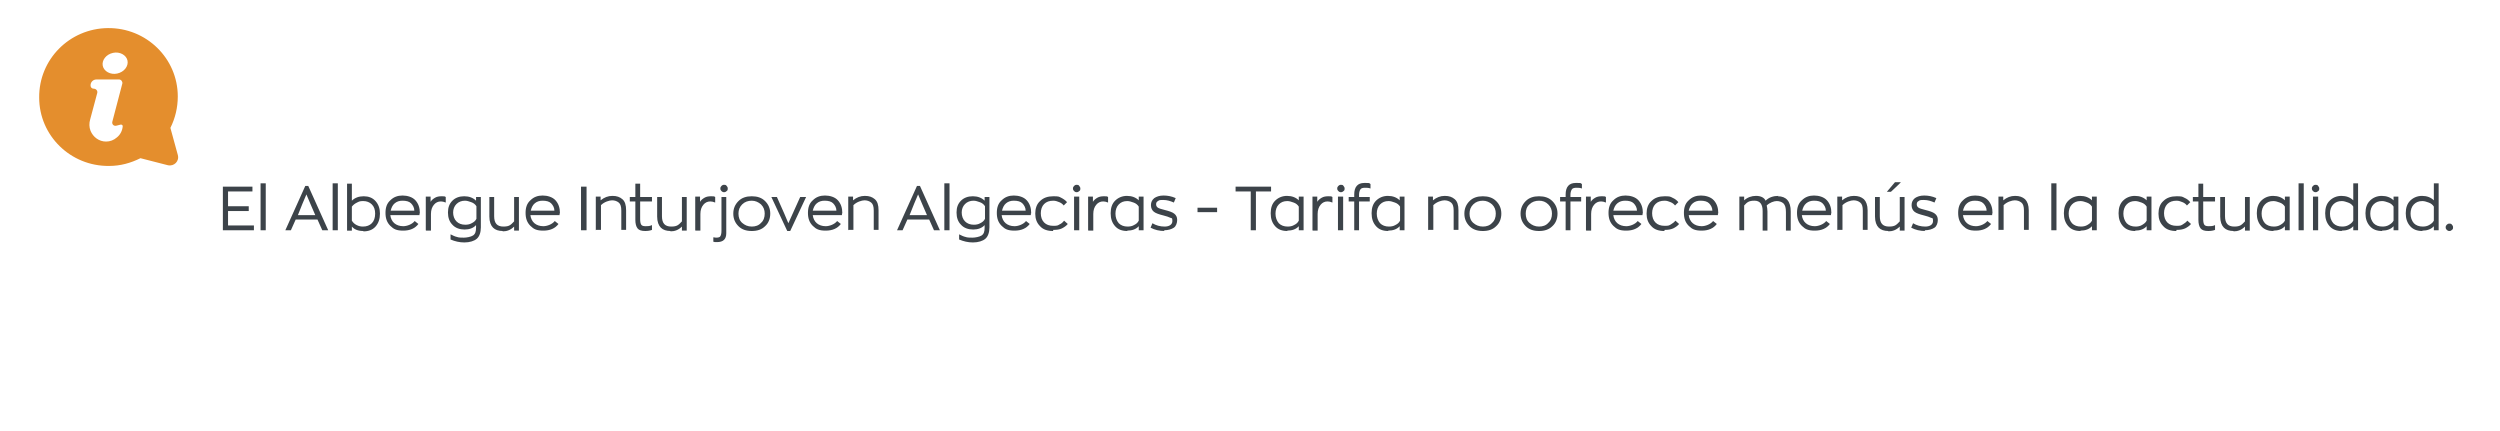 <?xml version="1.0" encoding="UTF-8"?>
<svg id="Layer_1" data-name="Layer 1" xmlns="http://www.w3.org/2000/svg" version="1.1" viewBox="0 0 676.4 116.7">
  <defs>
    <style>
      .cls-1 {
        fill: #3c4349;
      }

      .cls-1, .cls-2 {
        stroke-width: 0px;
      }

      .cls-2 {
        fill: #e48e2d;
      }
    </style>
  </defs>
  <path class="cls-2" d="M10.6,26.4c0,10.3,8.5,18.6,18.9,18.5,3.1,0,5.9-.8,8.5-2.1l7.4,1.9c1.7.4,3.2-1.1,2.7-2.8l-2-7.3c1.3-2.6,2-5.5,2-8.5,0-10.3-8.5-18.6-18.9-18.5S10.5,16.1,10.6,26.4ZM33.2,34.2c-.1,1.2-.7,2.3-1.6,3h0c-.8.7-1.8,1.1-2.9,1.1h0c-1.9,0-3.5-1.2-4.2-2.9h0c-.4-1-.4-2.1-.1-3.1l1.9-7.1c.2-.6-.3-1.2-.9-1.2s-.9-.4-.9-.9c0-.9.7-1.6,1.6-1.6h6.1c.6,0,1,.6.9,1.1l-2.7,10.3c-.2.7.4,1.3,1.1,1.1l1.2-.3s0,0,0,0c.3,0,.5.2.5.4ZM31.7,19.9c-1.8.4-3.6-.6-3.9-2.1-.3-1.5.9-3.1,2.8-3.5,1.8-.4,3.6.6,3.9,2.1.3,1.5-.9,3.1-2.8,3.5Z"/>
  <g>
    <path class="cls-1" d="M60.3,62.3v-11.8h8v1.3h-6.6v4h5.6v1.3h-5.6v3.9h7v1.3h-8.4Z"/>
    <path class="cls-1" d="M70.5,62.3v-12.7h1.4v12.7h-1.4Z"/>
    <path class="cls-1" d="M87.2,62.3l-1.3-2.9h-5.9l-1.3,2.9h-1.5l5.4-12h.8l5.4,12h-1.5ZM82.9,52.6l-1.1,2.6-1.2,3h4.7l-1.3-3-1.1-2.6Z"/>
    <path class="cls-1" d="M90,62.3v-12.7h1.4v12.7h-1.4Z"/>
    <path class="cls-1" d="M98.3,62.5c-1.4,0-2.4-.4-3.1-1.2v1.1h-1.3v-12.7h1.3v4.6c.8-.8,1.9-1.2,3.2-1.2s2.4.4,3.2,1.3,1.2,2,1.2,3.4-.4,2.6-1.2,3.5c-.8.9-1.9,1.3-3.3,1.3ZM98.2,61.3c1,0,1.8-.3,2.4-.9.6-.6.9-1.5.9-2.6s-.3-1.9-.9-2.5c-.6-.6-1.4-.9-2.3-.9s-1.1.1-1.7.4-1,.6-1.4,1.1v3.8c.3.5.7.9,1.3,1.2s1.1.4,1.7.4Z"/>
    <path class="cls-1" d="M113.5,57.8v.4h-7.9c.1.9.5,1.7,1.1,2.2s1.4.8,2.4.8,2.4-.5,3.1-1.4l1,.8c-.9,1.2-2.3,1.8-4.1,1.8s-2.6-.4-3.5-1.3c-.9-.9-1.3-2-1.3-3.5s.4-2.6,1.3-3.4c.9-.9,2-1.3,3.3-1.3s2.7.4,3.5,1.3c.8.9,1.2,2,1.2,3.5ZM108.9,54.3c-.8,0-1.5.2-2.1.7-.6.5-.9,1.2-1.1,2h6.4c0-.8-.4-1.5-.9-2s-1.3-.7-2.3-.7Z"/>
    <path class="cls-1" d="M115.2,62.3v-9.1h1.3v1.4c.3-.5.7-.8,1.2-1.1.5-.3,1.1-.4,1.8-.4s.8,0,1.1.2v1.5c-.5-.2-.9-.3-1.3-.3-.8,0-1.4.3-1.9.9s-.8,1.4-.8,2.5v4.5h-1.3Z"/>
    <path class="cls-1" d="M125.7,65.6c-1.4,0-2.6-.3-3.8-.8v-1.4c.6.3,1.2.6,1.7.7.5.2,1.2.2,1.9.2s1.9-.2,2.5-.6c.6-.4.8-1.1.8-2.1v-.7c-.7.8-1.8,1.2-3.1,1.2s-2.5-.4-3.3-1.3c-.8-.8-1.2-1.9-1.2-3.3s.4-2.4,1.2-3.2c.8-.8,1.9-1.2,3.2-1.2s2.4.4,3.2,1.2v-1h1.3v8.2c0,1.4-.4,2.5-1.1,3.1-.7.6-1.9,1-3.4,1ZM125.9,60.8c.6,0,1.2-.1,1.7-.4.6-.3,1-.6,1.3-1.2v-3.4c-.3-.5-.8-.9-1.4-1.1s-1.1-.4-1.7-.4c-.9,0-1.7.3-2.3.9s-.9,1.4-.9,2.3.3,1.8.9,2.4,1.4.9,2.4.9Z"/>
    <path class="cls-1" d="M136,62.5c-1.1,0-2-.3-2.6-.9-.6-.6-1-1.6-1-3v-5.3h1.3v5.2c0,1.9.8,2.8,2.5,2.8s2-.5,2.9-1.4v-6.6h1.3v9.1h-1.3v-1.1c-.9.9-1.9,1.3-3.1,1.3Z"/>
    <path class="cls-1" d="M151.4,57.8v.4h-7.9c.1.9.5,1.7,1.1,2.2s1.4.8,2.4.8,2.4-.5,3.1-1.4l1,.8c-.9,1.2-2.3,1.8-4.1,1.8s-2.6-.4-3.5-1.3c-.9-.9-1.3-2-1.3-3.5s.4-2.6,1.3-3.4c.9-.9,2-1.3,3.3-1.3s2.7.4,3.5,1.3c.8.9,1.2,2,1.2,3.5ZM146.8,54.3c-.8,0-1.5.2-2.1.7-.6.5-.9,1.2-1.1,2h6.4c0-.8-.4-1.5-.9-2s-1.3-.7-2.3-.7Z"/>
    <path class="cls-1" d="M157.2,62.3v-11.8h1.5v11.8h-1.5Z"/>
    <path class="cls-1" d="M161.2,62.3v-9.1h1.3v1c1-.8,2-1.2,3.2-1.2s2,.3,2.7.9,1,1.6,1,3v5.3h-1.3v-5.2c0-1.1-.2-1.8-.7-2.2-.5-.4-1.1-.6-1.8-.6s-2.1.4-3,1.3v6.7h-1.3Z"/>
    <path class="cls-1" d="M174.6,62.5c-1,0-1.7-.2-2.1-.7-.4-.5-.6-1.3-.6-2.3v-5h-1.5v-1.2h1.5v-3.6h1.3v3.6h3.2v1.2h-3.2v4.8c0,.7.1,1.2.3,1.5.2.3.6.4,1.2.4s1.1,0,1.7-.3v1.3c-.5.2-1.1.3-1.9.3Z"/>
    <path class="cls-1" d="M181.4,62.5c-1.1,0-2-.3-2.6-.9-.6-.6-1-1.6-1-3v-5.3h1.3v5.2c0,1.9.8,2.8,2.5,2.8s2-.5,2.9-1.4v-6.6h1.3v9.1h-1.3v-1.1c-.9.9-1.9,1.3-3.1,1.3Z"/>
    <path class="cls-1" d="M188.1,62.3v-9.1h1.3v1.4c.3-.5.7-.8,1.2-1.1.5-.3,1.1-.4,1.8-.4s.8,0,1.1.2v1.5c-.5-.2-.9-.3-1.3-.3-.8,0-1.4.3-1.9.9s-.8,1.4-.8,2.5v4.5h-1.3Z"/>
    <path class="cls-1" d="M194,65.5c-.5,0-.8,0-1-.1v-1.2c.2,0,.5.1.7.1.6,0,1.1-.1,1.2-.4.2-.3.3-.8.3-1.5v-9.1h1.3v9.8c0,1.6-.8,2.4-2.5,2.4ZM195.9,52c-.3,0-.5-.1-.7-.3-.2-.2-.3-.4-.3-.7s.1-.5.3-.7.4-.3.7-.3.5,0,.7.3c.2.2.3.4.3.7s0,.5-.3.7c-.2.2-.4.3-.7.3Z"/>
    <path class="cls-1" d="M207,61.2c-.9.9-2.1,1.3-3.6,1.3s-2.7-.4-3.6-1.3-1.4-2-1.4-3.4.5-2.5,1.4-3.4,2.1-1.3,3.6-1.3,2.7.4,3.6,1.3,1.4,2,1.4,3.4-.5,2.6-1.4,3.4ZM203.4,61.3c1,0,1.9-.3,2.5-1,.7-.6,1-1.5,1-2.5s-.3-1.8-1-2.5c-.7-.6-1.5-1-2.5-1s-1.9.3-2.6,1-1,1.5-1,2.5.3,1.9,1,2.5c.7.6,1.5,1,2.6,1Z"/>
    <path class="cls-1" d="M216.6,53.3h1.5l-4.3,9.2h-.8l-4.3-9.2h1.5l2,4.5,1.1,2.6,3.2-7.1Z"/>
    <path class="cls-1" d="M227.8,57.8v.4h-7.9c.1.9.5,1.7,1.1,2.2s1.4.8,2.4.8,2.4-.5,3.1-1.4l1,.8c-.9,1.2-2.3,1.8-4.1,1.8s-2.6-.4-3.5-1.3c-.9-.9-1.3-2-1.3-3.5s.4-2.6,1.3-3.4c.9-.9,2-1.3,3.3-1.3s2.7.4,3.5,1.3c.8.9,1.2,2,1.2,3.5ZM223.1,54.3c-.8,0-1.5.2-2.1.7-.6.5-.9,1.2-1.1,2h6.4c0-.8-.4-1.5-.9-2s-1.3-.7-2.3-.7Z"/>
    <path class="cls-1" d="M229.5,62.3v-9.1h1.3v1c1-.8,2-1.2,3.2-1.2s2,.3,2.7.9,1,1.6,1,3v5.3h-1.3v-5.2c0-1.1-.2-1.8-.7-2.2-.5-.4-1.1-.6-1.8-.6s-2.1.4-3,1.3v6.7h-1.3Z"/>
    <path class="cls-1" d="M252.7,62.3l-1.3-2.9h-5.9l-1.3,2.9h-1.5l5.4-12h.8l5.4,12h-1.5ZM248.4,52.6l-1.1,2.6-1.2,3h4.7l-1.3-3-1.1-2.6Z"/>
    <path class="cls-1" d="M255.5,62.3v-12.7h1.4v12.7h-1.4Z"/>
    <path class="cls-1" d="M263.3,65.6c-1.4,0-2.6-.3-3.8-.8v-1.4c.6.3,1.2.6,1.7.7.5.2,1.2.2,1.9.2s1.9-.2,2.5-.6c.6-.4.8-1.1.8-2.1v-.7c-.7.8-1.8,1.2-3.1,1.2s-2.5-.4-3.3-1.3c-.8-.8-1.2-1.9-1.2-3.3s.4-2.4,1.2-3.2c.8-.8,1.9-1.2,3.2-1.2s2.4.4,3.2,1.2v-1h1.3v8.2c0,1.4-.4,2.5-1.1,3.1-.7.6-1.9,1-3.4,1ZM263.5,60.8c.6,0,1.2-.1,1.7-.4.6-.3,1-.6,1.3-1.2v-3.4c-.3-.5-.8-.9-1.4-1.1s-1.1-.4-1.7-.4c-.9,0-1.7.3-2.3.9s-.9,1.4-.9,2.3.3,1.8.9,2.4,1.4.9,2.4.9Z"/>
    <path class="cls-1" d="M278.9,57.8v.4h-7.9c.1.9.5,1.7,1.1,2.2s1.4.8,2.4.8,2.4-.5,3.1-1.4l1,.8c-.9,1.2-2.3,1.8-4.1,1.8s-2.6-.4-3.5-1.3c-.9-.9-1.3-2-1.3-3.5s.4-2.6,1.3-3.4c.9-.9,2-1.3,3.3-1.3s2.7.4,3.5,1.3c.8.9,1.2,2,1.2,3.5ZM274.3,54.3c-.8,0-1.5.2-2.1.7-.6.5-.9,1.2-1.1,2h6.4c0-.8-.4-1.5-.9-2s-1.3-.7-2.3-.7Z"/>
    <path class="cls-1" d="M284.9,62.5c-1.5,0-2.7-.4-3.5-1.3-.9-.9-1.3-2-1.3-3.4s.4-2.6,1.3-3.4c.9-.9,2.1-1.3,3.6-1.3s1.5.1,2.1.4,1.2.7,1.6,1.2l-.9.9c-.3-.4-.7-.7-1.2-.9-.5-.2-1-.4-1.6-.4-1.1,0-1.9.3-2.5.9-.6.6-.9,1.5-.9,2.5s.3,1.9.9,2.5c.6.6,1.4.9,2.5.9s1.2-.1,1.7-.4c.5-.2.9-.6,1.2-1l1,.9c-.4.5-1,.9-1.6,1.2s-1.4.4-2.3.4Z"/>
    <path class="cls-1" d="M291.3,52c-.3,0-.5-.1-.7-.3-.2-.2-.3-.4-.3-.7s.1-.5.3-.7.4-.3.7-.3.5,0,.7.3.3.4.3.7,0,.5-.3.7c-.2.2-.4.3-.7.3ZM290.6,62.3v-9.1h1.4v9.1h-1.4Z"/>
    <path class="cls-1" d="M294.4,62.3v-9.1h1.3v1.4c.3-.5.7-.8,1.2-1.1.5-.3,1.1-.4,1.8-.4s.8,0,1.1.2v1.5c-.5-.2-.9-.3-1.3-.3-.8,0-1.4.3-1.9.9s-.8,1.4-.8,2.5v4.5h-1.3Z"/>
    <path class="cls-1" d="M305,62.5c-1.4,0-2.5-.4-3.3-1.3-.8-.9-1.2-2-1.2-3.5s.4-2.6,1.2-3.4c.8-.8,1.9-1.3,3.2-1.3s2.4.4,3.2,1.2v-1h1.3v9.1h-1.3v-1.1c-.7.8-1.8,1.2-3.1,1.2ZM305.1,61.3c.6,0,1.2-.1,1.7-.4.6-.3,1-.6,1.3-1.2v-3.8c-.3-.5-.8-.9-1.4-1.1s-1.1-.4-1.7-.4c-1,0-1.7.3-2.3.9-.6.6-.9,1.5-.9,2.5s.3,1.9.9,2.6c.6.6,1.4.9,2.4.9Z"/>
    <path class="cls-1" d="M315.1,62.5c-1.4,0-2.7-.3-3.8-.9l.5-1.2c1,.6,2.1.9,3.3.9s2.1-.5,2.1-1.5-.2-.7-.6-.9c-.4-.2-1-.4-1.8-.6-1.2-.3-2.1-.6-2.6-1-.5-.4-.8-1-.8-1.8s.3-1.4.9-1.9c.6-.4,1.4-.7,2.5-.7s2.2.2,3.3.7l-.5,1.2c-.9-.4-1.8-.7-2.9-.7s-1.1.1-1.4.3c-.4.2-.5.5-.5.9s.2.7.5.9c.3.2,1,.4,1.8.6,1.2.3,2.1.6,2.6,1s.8.9.8,1.7-.3,1.7-.9,2.1-1.5.7-2.7.7Z"/>
    <path class="cls-1" d="M324,57.4v-1.2h5.3v1.2h-5.3Z"/>
    <path class="cls-1" d="M338.4,62.3v-10.5h-4.1v-1.3h9.6v1.3h-4.1v10.5h-1.4Z"/>
    <path class="cls-1" d="M348.3,62.5c-1.4,0-2.5-.4-3.3-1.3-.8-.9-1.2-2-1.2-3.5s.4-2.6,1.2-3.4c.8-.8,1.9-1.3,3.2-1.3s2.4.4,3.2,1.2v-1h1.3v9.1h-1.3v-1.1c-.7.8-1.8,1.2-3.1,1.2ZM348.4,61.3c.6,0,1.2-.1,1.7-.4.6-.3,1-.6,1.3-1.2v-3.8c-.3-.5-.8-.9-1.4-1.1s-1.1-.4-1.7-.4c-1,0-1.7.3-2.3.9-.6.6-.9,1.5-.9,2.5s.3,1.9.9,2.6c.6.6,1.4.9,2.4.9Z"/>
    <path class="cls-1" d="M355.1,62.3v-9.1h1.3v1.4c.3-.5.7-.8,1.2-1.1.5-.3,1.1-.4,1.8-.4s.8,0,1.1.2v1.5c-.5-.2-.9-.3-1.3-.3-.8,0-1.4.3-1.9.9s-.8,1.4-.8,2.5v4.5h-1.3Z"/>
    <path class="cls-1" d="M362.8,52c-.3,0-.5-.1-.7-.3-.2-.2-.3-.4-.3-.7s.1-.5.3-.7.4-.3.7-.3.5,0,.7.3.3.4.3.7,0,.5-.3.7c-.2.2-.4.3-.7.3ZM362,62.3v-9.1h1.4v9.1h-1.4Z"/>
    <path class="cls-1" d="M366.4,62.3v-7.8h-1.5v-1.2h1.5v-.7c0-2,.9-3.1,2.7-3.1s1.2,0,1.7.3v1.2c-.5-.2-1-.2-1.5-.2s-1,.1-1.2.4c-.2.3-.4.8-.4,1.5v.6h2.9v1.2h-2.9v7.8h-1.3Z"/>
    <path class="cls-1" d="M375.6,62.5c-1.4,0-2.5-.4-3.3-1.3-.8-.9-1.2-2-1.2-3.5s.4-2.6,1.2-3.4c.8-.8,1.9-1.3,3.2-1.3s2.4.4,3.2,1.2v-1h1.3v9.1h-1.3v-1.1c-.7.8-1.8,1.2-3.1,1.2ZM375.8,61.3c.6,0,1.2-.1,1.7-.4.6-.3,1-.6,1.3-1.2v-3.8c-.3-.5-.8-.9-1.4-1.1s-1.1-.4-1.7-.4c-1,0-1.7.3-2.3.9-.6.6-.9,1.5-.9,2.5s.3,1.9.9,2.6c.6.6,1.4.9,2.4.9Z"/>
    <path class="cls-1" d="M386.4,62.3v-9.1h1.3v1c1-.8,2-1.2,3.2-1.2s2,.3,2.7.9,1,1.6,1,3v5.3h-1.3v-5.2c0-1.1-.2-1.8-.7-2.2-.5-.4-1.1-.6-1.8-.6s-2.1.4-3,1.3v6.7h-1.3Z"/>
    <path class="cls-1" d="M404.8,61.2c-.9.9-2.1,1.3-3.6,1.3s-2.7-.4-3.6-1.3-1.4-2-1.4-3.4.5-2.5,1.4-3.4,2.1-1.3,3.6-1.3,2.7.4,3.6,1.3,1.4,2,1.4,3.4-.5,2.6-1.4,3.4ZM401.2,61.3c1,0,1.9-.3,2.5-1,.7-.6,1-1.5,1-2.5s-.3-1.8-1-2.5c-.7-.6-1.5-1-2.5-1s-1.9.3-2.6,1-1,1.5-1,2.5.3,1.9,1,2.5c.7.6,1.5,1,2.6,1Z"/>
    <path class="cls-1" d="M420,61.2c-.9.9-2.1,1.3-3.6,1.3s-2.7-.4-3.6-1.3c-.9-.9-1.4-2-1.4-3.4s.5-2.5,1.4-3.4c.9-.9,2.1-1.3,3.6-1.3s2.7.4,3.6,1.3,1.4,2,1.4,3.4-.5,2.6-1.4,3.4ZM416.4,61.3c1,0,1.9-.3,2.5-1,.7-.6,1-1.5,1-2.5s-.3-1.8-1-2.5-1.5-1-2.5-1-1.9.3-2.6,1c-.7.6-1,1.5-1,2.5s.3,1.9,1,2.5c.7.6,1.5,1,2.6,1Z"/>
    <path class="cls-1" d="M423.6,62.3v-7.8h-1.5v-1.2h1.5v-.7c0-2,.9-3.1,2.7-3.1s1.2,0,1.7.3v1.2c-.5-.2-1-.2-1.5-.2s-1,.1-1.2.4c-.2.3-.4.8-.4,1.5v.6h2.9v1.2h-2.9v7.8h-1.3Z"/>
    <path class="cls-1" d="M429.1,62.3v-9.1h1.3v1.4c.3-.5.7-.8,1.2-1.1.5-.3,1.1-.4,1.8-.4s.8,0,1.1.2v1.5c-.5-.2-.9-.3-1.3-.3-.8,0-1.4.3-1.9.9s-.8,1.4-.8,2.5v4.5h-1.3Z"/>
    <path class="cls-1" d="M444.4,57.8v.4h-7.9c.1.9.5,1.7,1.1,2.2.6.5,1.4.8,2.4.8s2.4-.5,3.1-1.4l1,.8c-.9,1.2-2.3,1.8-4.1,1.8s-2.6-.4-3.5-1.3c-.9-.9-1.3-2-1.3-3.5s.4-2.6,1.3-3.4c.9-.9,2-1.3,3.3-1.3s2.7.4,3.5,1.3,1.2,2,1.2,3.5ZM439.7,54.3c-.8,0-1.5.2-2.1.7-.6.5-.9,1.2-1.1,2h6.4c0-.8-.4-1.5-.9-2s-1.3-.7-2.3-.7Z"/>
    <path class="cls-1" d="M450.3,62.5c-1.5,0-2.7-.4-3.5-1.3-.9-.9-1.3-2-1.3-3.4s.4-2.6,1.3-3.4c.9-.9,2.1-1.3,3.6-1.3s1.5.1,2.1.4c.7.3,1.2.7,1.6,1.2l-.9.9c-.3-.4-.7-.7-1.2-.9-.5-.2-1-.4-1.6-.4-1.1,0-1.9.3-2.5.9-.6.6-.9,1.5-.9,2.5s.3,1.9.9,2.5c.6.6,1.4.9,2.5.9s1.2-.1,1.7-.4.9-.6,1.2-1l1,.9c-.4.5-1,.9-1.6,1.2-.7.3-1.4.4-2.3.4Z"/>
    <path class="cls-1" d="M464.8,57.8v.4h-7.9c.1.9.5,1.7,1.1,2.2.6.5,1.4.8,2.4.8s2.4-.5,3.1-1.4l1,.8c-.9,1.2-2.3,1.8-4.1,1.8s-2.6-.4-3.5-1.3c-.9-.9-1.3-2-1.3-3.5s.4-2.6,1.3-3.4c.9-.9,2-1.3,3.3-1.3s2.7.4,3.5,1.3,1.2,2,1.2,3.5ZM460.1,54.3c-.8,0-1.5.2-2.1.7-.6.5-.9,1.2-1.1,2h6.4c0-.8-.4-1.5-.9-2s-1.3-.7-2.3-.7Z"/>
    <path class="cls-1" d="M481,53.1c2.3,0,3.5,1.4,3.5,4.1v5.2h-1.3v-5c0-1.2-.2-1.9-.7-2.4-.5-.4-1.1-.6-1.8-.6s-1.9.4-2.7,1.2c.1.5.2,1,.2,1.6v5.2h-1.3v-5.3c0-1.8-.7-2.8-2.2-2.8s-2,.4-2.8,1.3v6.7h-1.3v-9.1h1.3v1c.9-.8,2-1.2,3.2-1.2s2.2.4,2.6,1.3c.9-.9,2.1-1.3,3.5-1.3Z"/>
    <path class="cls-1" d="M495.4,57.8v.4h-7.9c.1.9.5,1.7,1.1,2.2.6.5,1.4.8,2.4.8s2.4-.5,3.1-1.4l1,.8c-.9,1.2-2.3,1.8-4.1,1.8s-2.6-.4-3.5-1.3c-.9-.9-1.3-2-1.3-3.5s.4-2.6,1.3-3.4c.9-.9,2-1.3,3.3-1.3s2.7.4,3.5,1.3,1.2,2,1.2,3.5ZM490.8,54.3c-.8,0-1.5.2-2.1.7-.6.5-.9,1.2-1.1,2h6.4c0-.8-.4-1.5-.9-2s-1.3-.7-2.3-.7Z"/>
    <path class="cls-1" d="M497.1,62.3v-9.1h1.3v1c1-.8,2-1.2,3.2-1.2s2,.3,2.7.9c.6.6,1,1.6,1,3v5.3h-1.3v-5.2c0-1.1-.2-1.8-.7-2.2s-1.1-.6-1.8-.6-2.1.4-3,1.3v6.7h-1.3Z"/>
    <path class="cls-1" d="M510.9,62.5c-1.1,0-2-.3-2.6-.9s-1-1.6-1-3v-5.3h1.3v5.2c0,1.9.8,2.8,2.5,2.8s2-.5,2.9-1.4v-6.6h1.3v9.1h-1.3v-1.1c-.9.9-1.9,1.3-3.1,1.3ZM510.5,51.9l2.2-2.6h1.6c0,.1-2.7,2.6-2.7,2.6h-1.1Z"/>
    <path class="cls-1" d="M520.9,62.5c-1.4,0-2.7-.3-3.8-.9l.5-1.2c1,.6,2.1.9,3.3.9s2.1-.5,2.1-1.5-.2-.7-.6-.9c-.4-.2-1-.4-1.8-.6-1.2-.3-2.1-.6-2.6-1-.5-.4-.8-1-.8-1.8s.3-1.4.9-1.9c.6-.4,1.4-.7,2.5-.7s2.2.2,3.3.7l-.5,1.2c-.9-.4-1.8-.7-2.9-.7s-1.1.1-1.4.3c-.4.2-.5.5-.5.9s.2.7.5.9c.3.2,1,.4,1.8.6,1.2.3,2.1.6,2.6,1s.8.9.8,1.7-.3,1.7-.9,2.1-1.5.7-2.7.7Z"/>
    <path class="cls-1" d="M539,57.8v.4h-7.9c.1.9.5,1.7,1.1,2.2.6.5,1.4.8,2.4.8s2.4-.5,3.1-1.4l1,.8c-.9,1.2-2.3,1.8-4.1,1.8s-2.6-.4-3.5-1.3c-.9-.9-1.3-2-1.3-3.5s.4-2.6,1.3-3.4c.9-.9,2-1.3,3.3-1.3s2.7.4,3.5,1.3,1.2,2,1.2,3.5ZM534.3,54.3c-.8,0-1.5.2-2.1.7-.6.5-.9,1.2-1.1,2h6.4c0-.8-.4-1.5-.9-2s-1.3-.7-2.3-.7Z"/>
    <path class="cls-1" d="M540.7,62.3v-9.1h1.3v1c1-.8,2-1.2,3.2-1.2s2,.3,2.7.9c.6.6,1,1.6,1,3v5.3h-1.3v-5.2c0-1.1-.2-1.8-.7-2.2s-1.1-.6-1.8-.6-2.1.4-3,1.3v6.7h-1.3Z"/>
    <path class="cls-1" d="M555,62.3v-12.7h1.4v12.7h-1.4Z"/>
    <path class="cls-1" d="M562.9,62.5c-1.4,0-2.5-.4-3.3-1.3-.8-.9-1.2-2-1.2-3.5s.4-2.6,1.2-3.4,1.9-1.3,3.2-1.3,2.4.4,3.2,1.2v-1h1.3v9.1h-1.3v-1.1c-.7.8-1.8,1.2-3.1,1.2ZM563,61.3c.6,0,1.2-.1,1.7-.4s1-.6,1.3-1.2v-3.8c-.3-.5-.8-.9-1.4-1.1s-1.1-.4-1.7-.4c-1,0-1.7.3-2.3.9-.6.6-.9,1.5-.9,2.5s.3,1.9.9,2.6c.6.6,1.4.9,2.4.9Z"/>
    <path class="cls-1" d="M577.7,62.5c-1.4,0-2.5-.4-3.3-1.3-.8-.9-1.2-2-1.2-3.5s.4-2.6,1.2-3.4,1.9-1.3,3.2-1.3,2.4.4,3.2,1.2v-1h1.3v9.1h-1.3v-1.1c-.7.8-1.8,1.2-3.1,1.2ZM577.8,61.3c.6,0,1.2-.1,1.7-.4s1-.6,1.3-1.2v-3.8c-.3-.5-.8-.9-1.4-1.1s-1.1-.4-1.7-.4c-1,0-1.7.3-2.3.9-.6.6-.9,1.5-.9,2.5s.3,1.9.9,2.6c.6.6,1.4.9,2.4.9Z"/>
    <path class="cls-1" d="M588.8,62.5c-1.5,0-2.7-.4-3.5-1.3-.9-.9-1.3-2-1.3-3.4s.4-2.6,1.3-3.4c.9-.9,2.1-1.3,3.6-1.3s1.5.1,2.1.4c.7.3,1.2.7,1.6,1.2l-.9.9c-.3-.4-.7-.7-1.2-.9-.5-.2-1-.4-1.6-.4-1.1,0-1.9.3-2.5.9-.6.6-.9,1.5-.9,2.5s.3,1.9.9,2.5c.6.6,1.4.9,2.5.9s1.2-.1,1.7-.4.9-.6,1.2-1l1,.9c-.4.5-1,.9-1.6,1.2-.7.3-1.4.4-2.3.4Z"/>
    <path class="cls-1" d="M597.5,62.5c-1,0-1.7-.2-2.1-.7-.4-.5-.6-1.3-.6-2.3v-5h-1.5v-1.2h1.5v-3.6h1.3v3.6h3.2v1.2h-3.2v4.8c0,.7.1,1.2.3,1.5s.6.4,1.2.4,1.1,0,1.7-.3v1.3c-.5.2-1.1.3-1.9.3Z"/>
    <path class="cls-1" d="M604.3,62.5c-1.1,0-2-.3-2.6-.9s-1-1.6-1-3v-5.3h1.3v5.2c0,1.9.8,2.8,2.5,2.8s2-.5,2.9-1.4v-6.6h1.3v9.1h-1.3v-1.1c-.9.9-1.9,1.3-3.1,1.3Z"/>
    <path class="cls-1" d="M615.1,62.5c-1.4,0-2.5-.4-3.3-1.3-.8-.9-1.2-2-1.2-3.5s.4-2.6,1.2-3.4,1.9-1.3,3.2-1.3,2.4.4,3.2,1.2v-1h1.3v9.1h-1.3v-1.1c-.7.8-1.8,1.2-3.1,1.2ZM615.2,61.3c.6,0,1.2-.1,1.7-.4s1-.6,1.3-1.2v-3.8c-.3-.5-.8-.9-1.4-1.1s-1.1-.4-1.7-.4c-1,0-1.7.3-2.3.9-.6.6-.9,1.5-.9,2.5s.3,1.9.9,2.6c.6.6,1.4.9,2.4.9Z"/>
    <path class="cls-1" d="M621.9,62.3v-12.7h1.4v12.7h-1.4Z"/>
    <path class="cls-1" d="M626.5,52c-.3,0-.5-.1-.7-.3s-.3-.4-.3-.7.1-.5.3-.7c.2-.2.4-.3.7-.3s.5,0,.7.3.3.4.3.7,0,.5-.3.7c-.2.2-.4.3-.7.3ZM625.8,62.3v-9.1h1.4v9.1h-1.4Z"/>
    <path class="cls-1" d="M633.6,62.5c-1.4,0-2.5-.4-3.3-1.3-.8-.9-1.2-2-1.2-3.5s.4-2.6,1.2-3.4,1.9-1.3,3.2-1.3,2.4.4,3.2,1.2v-4.6h1.3v12.7h-1.3v-1.1c-.7.8-1.8,1.2-3.1,1.2ZM633.7,61.3c.6,0,1.2-.1,1.7-.4s1-.6,1.3-1.2v-3.8c-.3-.5-.8-.9-1.4-1.1s-1.1-.4-1.7-.4c-1,0-1.7.3-2.3.9-.6.6-.9,1.5-.9,2.5s.3,1.9.9,2.6c.6.6,1.4.9,2.4.9Z"/>
    <path class="cls-1" d="M644.5,62.5c-1.4,0-2.5-.4-3.3-1.3-.8-.9-1.2-2-1.2-3.5s.4-2.6,1.2-3.4,1.9-1.3,3.2-1.3,2.4.4,3.2,1.2v-1h1.3v9.1h-1.3v-1.1c-.7.8-1.8,1.2-3.1,1.2ZM644.6,61.3c.6,0,1.2-.1,1.7-.4s1-.6,1.3-1.2v-3.8c-.3-.5-.8-.9-1.4-1.1s-1.1-.4-1.7-.4c-1,0-1.7.3-2.3.9-.6.6-.9,1.5-.9,2.5s.3,1.9.9,2.6c.6.6,1.4.9,2.4.9Z"/>
    <path class="cls-1" d="M655.4,62.5c-1.4,0-2.5-.4-3.3-1.3-.8-.9-1.2-2-1.2-3.5s.4-2.6,1.2-3.4,1.9-1.3,3.2-1.3,2.4.4,3.2,1.2v-4.6h1.3v12.7h-1.3v-1.1c-.7.8-1.8,1.2-3.1,1.2ZM655.5,61.3c.6,0,1.2-.1,1.7-.4s1-.6,1.3-1.2v-3.8c-.3-.5-.8-.9-1.4-1.1s-1.1-.4-1.7-.4c-1,0-1.7.3-2.3.9-.6.6-.9,1.5-.9,2.5s.3,1.9.9,2.6c.6.6,1.4.9,2.4.9Z"/>
    <path class="cls-1" d="M662.7,62.5c-.3,0-.5-.1-.7-.3s-.3-.4-.3-.7.1-.5.3-.7c.2-.2.4-.3.7-.3s.5,0,.7.3c.2.2.3.4.3.7s0,.5-.3.7c-.2.2-.4.3-.7.3Z"/>
  </g>
</svg>